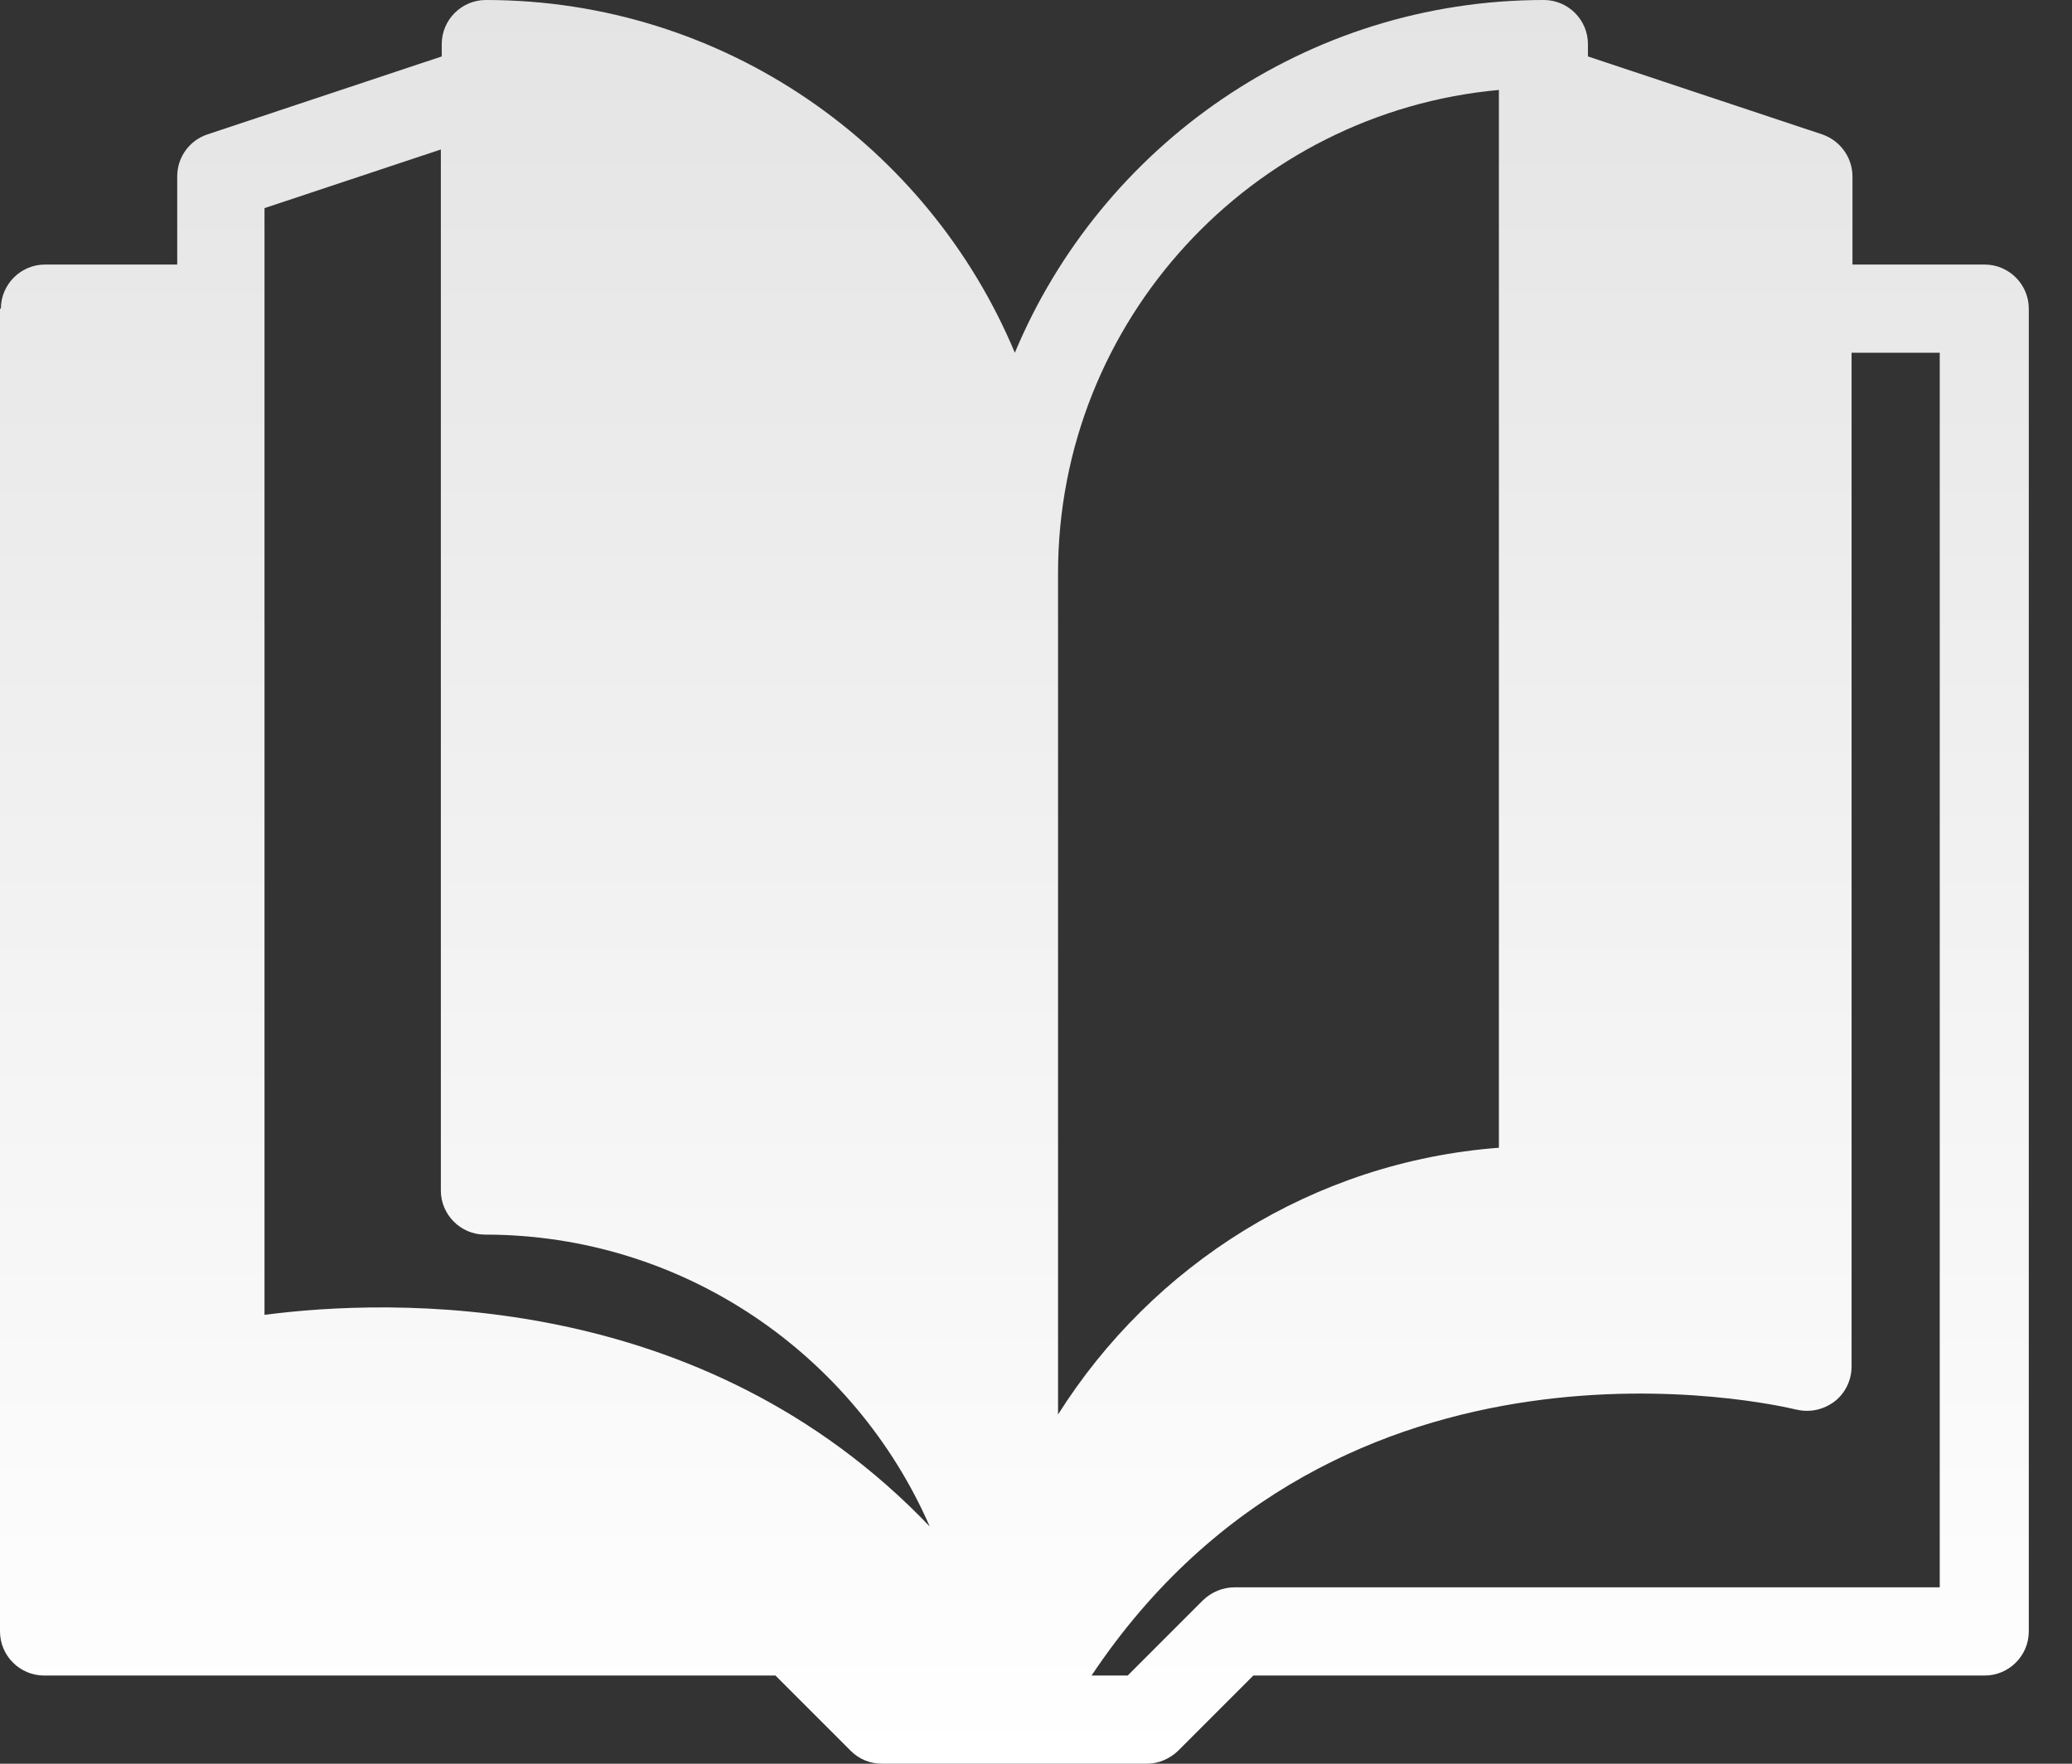 <?xml version="1.0" encoding="UTF-8"?> <svg xmlns="http://www.w3.org/2000/svg" width="47" height="40" viewBox="0 0 47 40" fill="none"><rect x="0" y="0" width="47" height="40" fill="#333333" stroke="none"/><path d="M0 7V37C0 37.55 0.45 38 1 38H17.59L19.3 39.71C19.49 39.9 19.74 40 20.01 40H26.01C26.28 40 26.53 39.89 26.72 39.71L28.43 38H45.02C45.57 38 46.02 37.55 46.02 37V7C46.02 6.45 45.57 6 45.02 6H42.02V4C42.02 3.57 41.74 3.19 41.34 3.05L36.02 1.28V1C36.02 0.45 35.57 0 35.02 0C29.62 0 24.98 3.31 23.02 8C21.06 3.31 16.42 0 11.02 0C10.47 0 10.02 0.45 10.02 1V1.28L4.7 3.05C4.29 3.19 4.02 3.57 4.02 4V6H1.02C0.47 6 0.02 6.45 0.02 7H0ZM40.76 31.97C41.06 32.04 41.37 31.97 41.62 31.78C41.86 31.59 42 31.3 42 30.99V8H44V36H28C27.73 36 27.48 36.11 27.29 36.29L25.58 38H24.76C30.39 29.57 40.31 31.86 40.75 31.97H40.76ZM24 13C24 7.27 28.4 2.55 34 2.04V26.03C29.79 26.35 26.14 28.69 24 32.08V13ZM6 4.72L10 3.39V27C10 27.55 10.45 28 11 28C15.51 28 19.39 30.73 21.09 34.62C15.91 29.2 8.83 29.45 6 29.82V4.72Z" fill="url(#paint0_linear_11_29)"></path><defs><linearGradient id="paint0_linear_11_29" x1="23.01" y1="0" x2="23.01" y2="40" gradientUnits="userSpaceOnUse"><stop stop-color="#E4E4E4"></stop><stop offset="1" stop-color="white"></stop></linearGradient></defs></svg> 